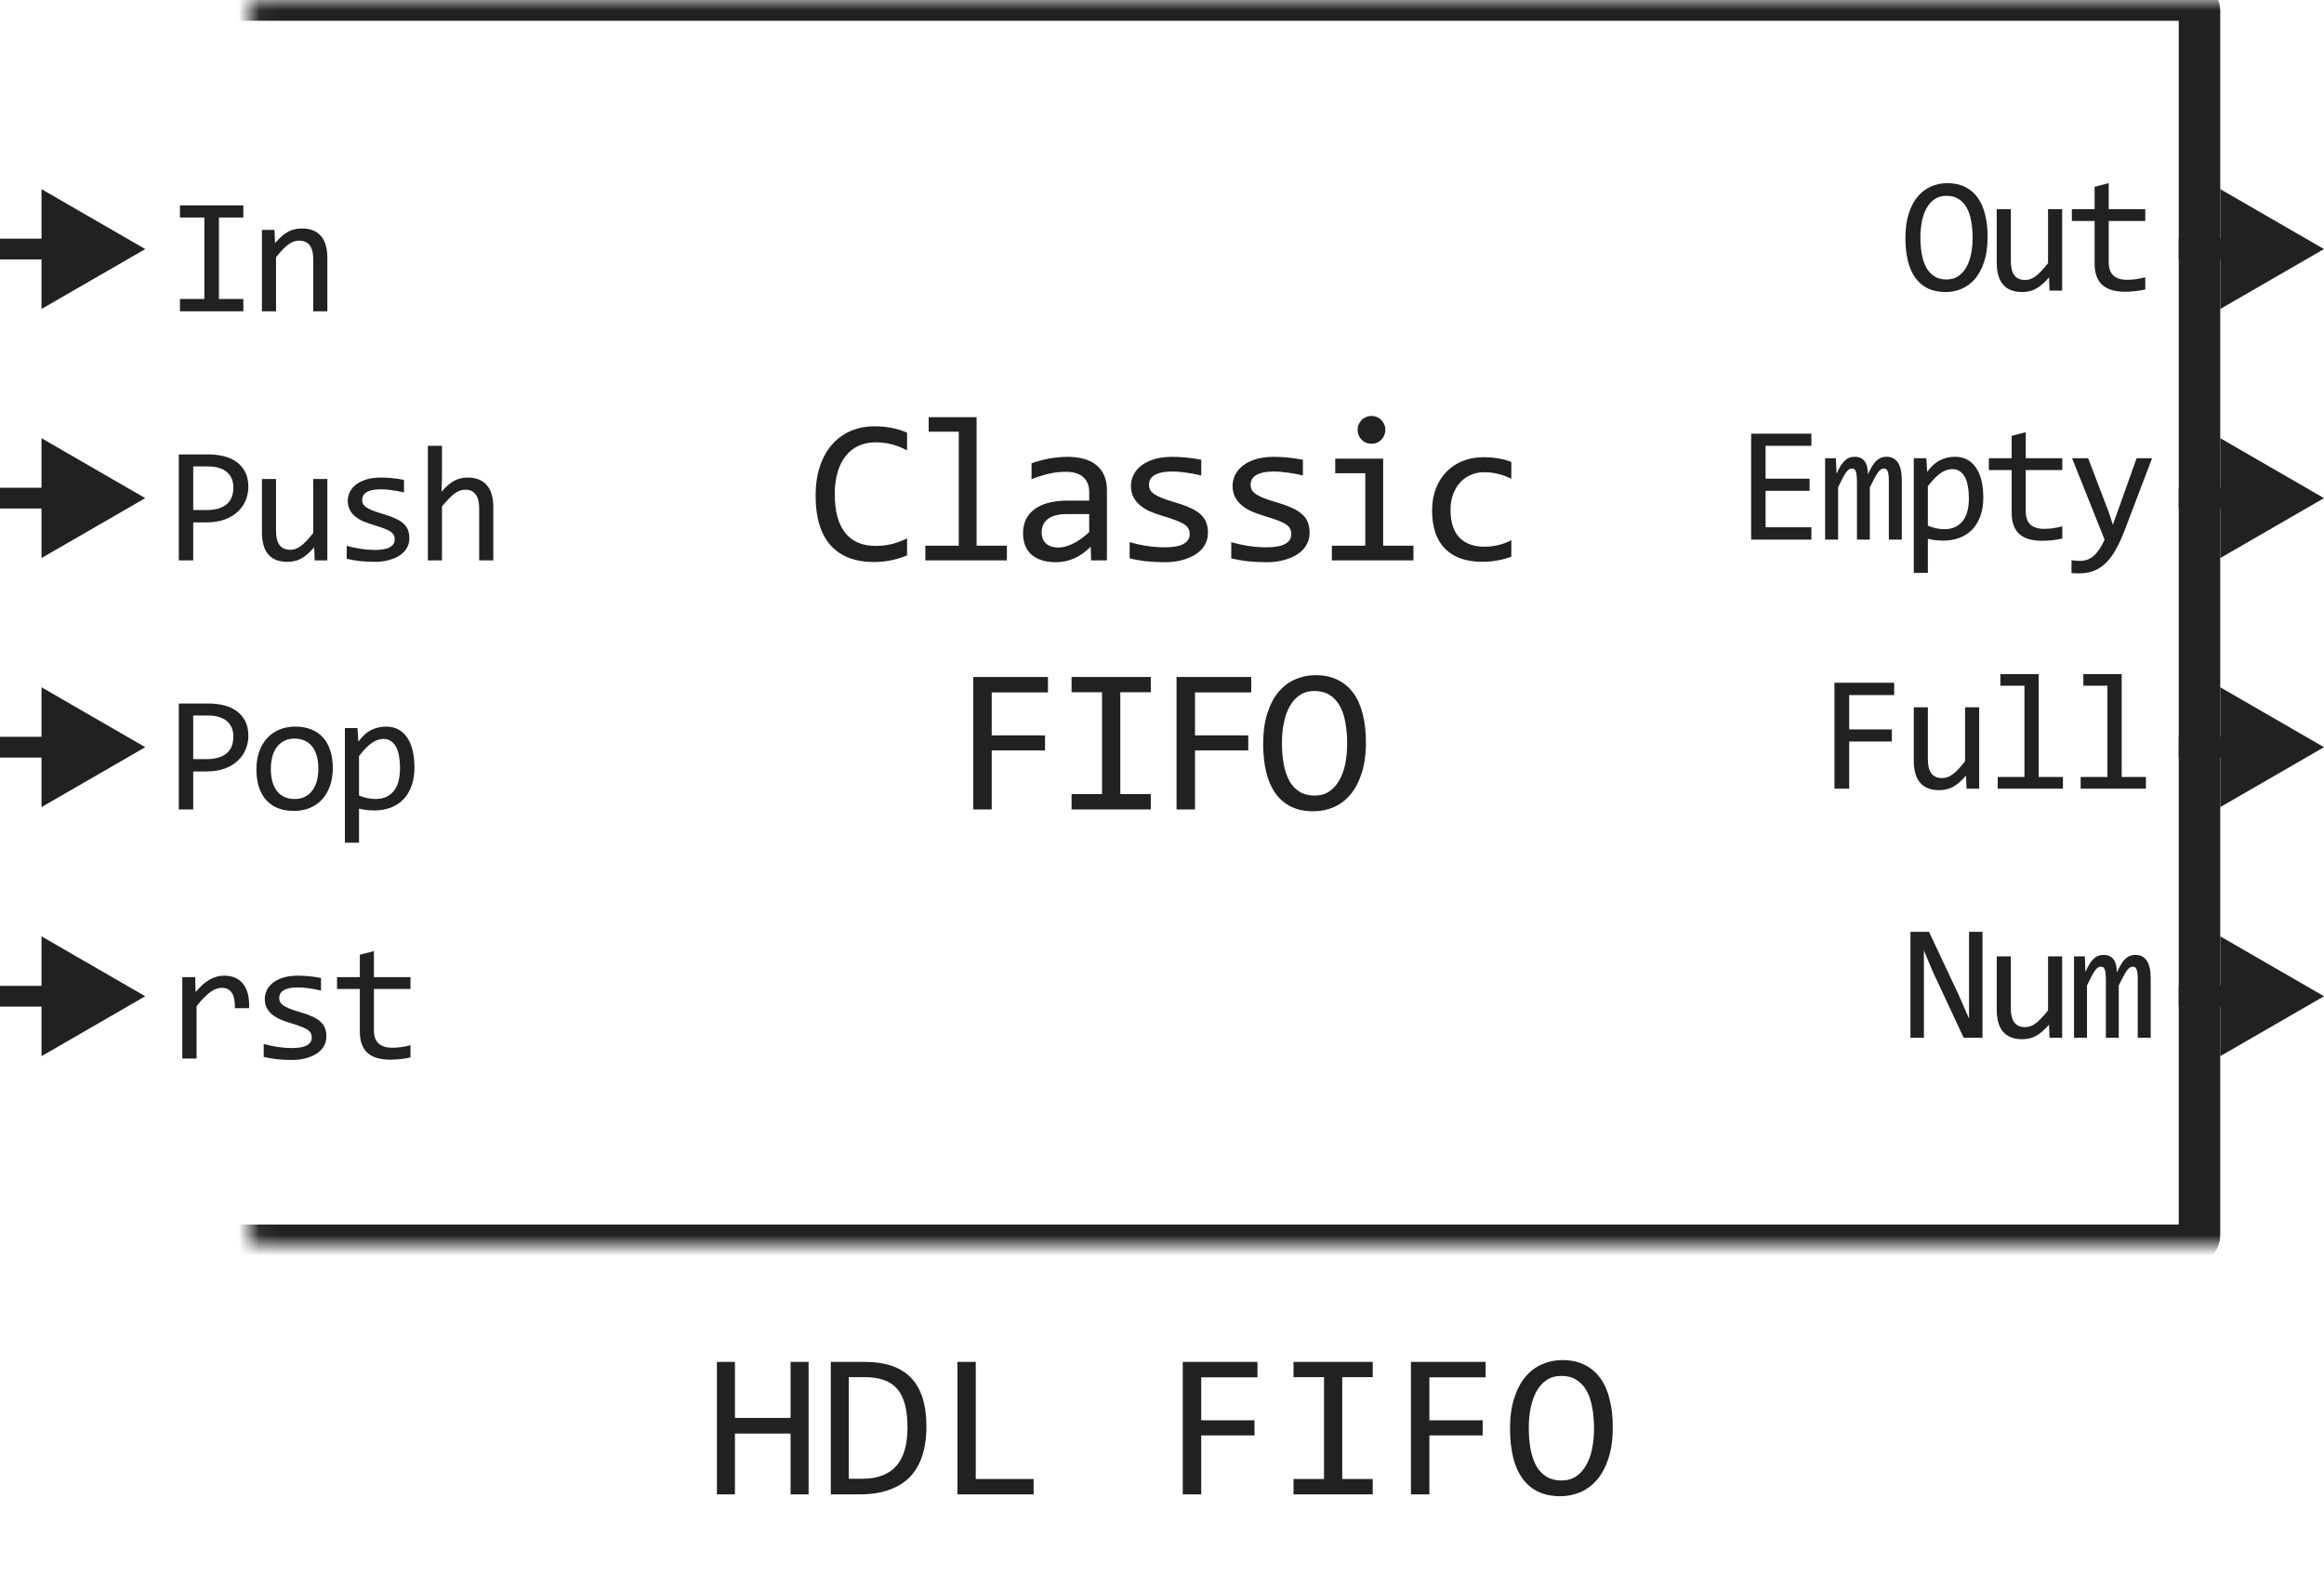 <svg width="112" height="76" viewBox="0 0 112 76" fill="none" xmlns="http://www.w3.org/2000/svg">
<path d="M43.715 26.761C43.204 26.972 42.669 27.078 42.109 27.078C41.207 27.078 40.514 26.81 40.029 26.273C39.547 25.732 39.306 24.935 39.306 23.88C39.306 23.369 39.373 22.907 39.506 22.493C39.64 22.08 39.83 21.73 40.078 21.443C40.325 21.154 40.624 20.931 40.976 20.774C41.328 20.618 41.721 20.54 42.158 20.54C42.454 20.54 42.729 20.566 42.983 20.618C43.237 20.667 43.481 20.744 43.715 20.848V21.702C43.484 21.575 43.245 21.479 42.998 21.414C42.75 21.346 42.48 21.311 42.187 21.311C41.887 21.311 41.616 21.369 41.371 21.482C41.131 21.593 40.925 21.756 40.756 21.971C40.587 22.182 40.457 22.443 40.366 22.752C40.275 23.058 40.229 23.408 40.229 23.802C40.229 24.629 40.397 25.252 40.732 25.672C41.067 26.092 41.559 26.302 42.206 26.302C42.48 26.302 42.742 26.271 42.993 26.209C43.243 26.144 43.484 26.054 43.715 25.94V26.761ZM46.206 20.799H44.756V20.101H47.065V26.292H48.525V27H44.595V26.292H46.206V20.799ZM52.584 27L52.564 26.341C52.297 26.605 52.025 26.795 51.749 26.912C51.475 27.029 51.187 27.088 50.884 27.088C50.604 27.088 50.365 27.052 50.167 26.98C49.968 26.909 49.804 26.811 49.673 26.688C49.547 26.561 49.452 26.412 49.39 26.243C49.332 26.074 49.302 25.89 49.302 25.691C49.302 25.2 49.485 24.816 49.849 24.539C50.217 24.259 50.759 24.119 51.475 24.119H52.491V23.689C52.491 23.4 52.398 23.169 52.212 22.996C52.027 22.82 51.744 22.732 51.363 22.732C51.086 22.732 50.813 22.763 50.543 22.825C50.276 22.887 49.999 22.975 49.712 23.089V22.322C49.82 22.283 49.939 22.246 50.069 22.21C50.202 22.171 50.342 22.137 50.489 22.107C50.635 22.078 50.788 22.055 50.948 22.039C51.107 22.02 51.269 22.01 51.431 22.01C51.727 22.01 51.994 22.042 52.232 22.107C52.47 22.172 52.67 22.272 52.833 22.405C52.999 22.539 53.126 22.706 53.214 22.908C53.301 23.11 53.345 23.348 53.345 23.621V27H52.584ZM52.491 24.769H51.412C51.2 24.769 51.018 24.79 50.865 24.832C50.712 24.874 50.587 24.935 50.489 25.013C50.391 25.091 50.318 25.185 50.269 25.296C50.224 25.403 50.201 25.525 50.201 25.662C50.201 25.756 50.215 25.848 50.245 25.936C50.274 26.02 50.321 26.097 50.386 26.165C50.451 26.23 50.536 26.282 50.64 26.321C50.744 26.36 50.871 26.38 51.021 26.38C51.216 26.38 51.439 26.321 51.69 26.204C51.944 26.084 52.211 25.895 52.491 25.638V24.769ZM58.214 25.662C58.214 25.835 58.185 25.989 58.126 26.126C58.068 26.263 57.988 26.385 57.887 26.492C57.786 26.596 57.669 26.686 57.535 26.761C57.402 26.836 57.259 26.898 57.106 26.946C56.956 26.995 56.801 27.031 56.642 27.054C56.482 27.076 56.326 27.088 56.173 27.088C55.841 27.088 55.535 27.073 55.255 27.044C54.978 27.015 54.707 26.967 54.44 26.902V26.121C54.726 26.203 55.011 26.264 55.294 26.307C55.577 26.349 55.859 26.37 56.139 26.37C56.546 26.37 56.847 26.315 57.042 26.204C57.237 26.093 57.335 25.936 57.335 25.73C57.335 25.643 57.319 25.564 57.286 25.496C57.257 25.424 57.202 25.358 57.12 25.296C57.039 25.231 56.912 25.164 56.739 25.096C56.57 25.027 56.337 24.949 56.041 24.861C55.82 24.796 55.615 24.723 55.426 24.642C55.24 24.557 55.079 24.458 54.943 24.344C54.806 24.23 54.698 24.096 54.62 23.943C54.542 23.79 54.503 23.61 54.503 23.401C54.503 23.265 54.534 23.115 54.596 22.952C54.661 22.789 54.77 22.638 54.923 22.498C55.076 22.358 55.283 22.242 55.543 22.151C55.804 22.057 56.129 22.01 56.52 22.01C56.712 22.01 56.925 22.021 57.159 22.044C57.394 22.064 57.638 22.099 57.892 22.151V22.908C57.625 22.843 57.371 22.796 57.13 22.767C56.892 22.734 56.686 22.718 56.51 22.718C56.298 22.718 56.119 22.734 55.973 22.767C55.83 22.799 55.712 22.845 55.621 22.903C55.533 22.959 55.47 23.025 55.431 23.104C55.392 23.178 55.372 23.26 55.372 23.348C55.372 23.436 55.389 23.515 55.421 23.587C55.457 23.659 55.52 23.729 55.611 23.797C55.706 23.862 55.836 23.929 56.002 23.997C56.168 24.062 56.385 24.134 56.652 24.212C56.941 24.297 57.185 24.386 57.384 24.48C57.583 24.572 57.744 24.674 57.867 24.788C57.991 24.902 58.079 25.031 58.131 25.174C58.186 25.317 58.214 25.48 58.214 25.662ZM63.112 25.662C63.112 25.835 63.083 25.989 63.024 26.126C62.966 26.263 62.886 26.385 62.785 26.492C62.684 26.596 62.567 26.686 62.433 26.761C62.3 26.836 62.157 26.898 62.004 26.946C61.854 26.995 61.699 27.031 61.54 27.054C61.38 27.076 61.224 27.088 61.071 27.088C60.739 27.088 60.433 27.073 60.153 27.044C59.876 27.015 59.605 26.967 59.338 26.902V26.121C59.624 26.203 59.909 26.264 60.192 26.307C60.475 26.349 60.757 26.37 61.037 26.37C61.444 26.37 61.745 26.315 61.94 26.204C62.136 26.093 62.233 25.936 62.233 25.73C62.233 25.643 62.217 25.564 62.184 25.496C62.155 25.424 62.1 25.358 62.018 25.296C61.937 25.231 61.81 25.164 61.638 25.096C61.468 25.027 61.236 24.949 60.939 24.861C60.718 24.796 60.513 24.723 60.324 24.642C60.139 24.557 59.977 24.458 59.841 24.344C59.704 24.23 59.596 24.096 59.518 23.943C59.44 23.79 59.401 23.61 59.401 23.401C59.401 23.265 59.432 23.115 59.494 22.952C59.559 22.789 59.668 22.638 59.821 22.498C59.974 22.358 60.181 22.242 60.441 22.151C60.702 22.057 61.027 22.01 61.418 22.01C61.61 22.01 61.823 22.021 62.057 22.044C62.292 22.064 62.536 22.099 62.79 22.151V22.908C62.523 22.843 62.269 22.796 62.028 22.767C61.791 22.734 61.584 22.718 61.408 22.718C61.196 22.718 61.017 22.734 60.871 22.767C60.728 22.799 60.611 22.845 60.519 22.903C60.431 22.959 60.368 23.025 60.329 23.104C60.29 23.178 60.27 23.26 60.27 23.348C60.27 23.436 60.287 23.515 60.319 23.587C60.355 23.659 60.418 23.729 60.51 23.797C60.604 23.862 60.734 23.929 60.9 23.997C61.066 24.062 61.283 24.134 61.55 24.212C61.839 24.297 62.084 24.386 62.282 24.48C62.481 24.572 62.642 24.674 62.765 24.788C62.889 24.902 62.977 25.031 63.029 25.174C63.084 25.317 63.112 25.48 63.112 25.662ZM65.798 22.801H64.348V22.098H66.658V26.292H68.118V27H64.187V26.292H65.798V22.801ZM66.096 20.042C66.191 20.042 66.278 20.06 66.36 20.096C66.441 20.128 66.511 20.175 66.57 20.237C66.632 20.299 66.679 20.371 66.711 20.452C66.747 20.53 66.765 20.616 66.765 20.711C66.765 20.802 66.747 20.888 66.711 20.97C66.679 21.051 66.632 21.123 66.57 21.185C66.511 21.246 66.441 21.295 66.36 21.331C66.278 21.364 66.191 21.38 66.096 21.38C66.002 21.38 65.914 21.364 65.832 21.331C65.751 21.295 65.679 21.246 65.618 21.185C65.559 21.123 65.512 21.051 65.476 20.97C65.443 20.888 65.427 20.802 65.427 20.711C65.427 20.616 65.443 20.53 65.476 20.452C65.512 20.371 65.559 20.299 65.618 20.237C65.679 20.175 65.751 20.128 65.832 20.096C65.914 20.06 66.002 20.042 66.096 20.042ZM72.835 26.819C72.614 26.904 72.386 26.966 72.151 27.005C71.92 27.047 71.681 27.068 71.434 27.068C70.659 27.068 70.061 26.858 69.642 26.439C69.225 26.019 69.017 25.405 69.017 24.598C69.017 24.21 69.077 23.859 69.197 23.543C69.318 23.227 69.487 22.957 69.705 22.732C69.923 22.508 70.184 22.335 70.486 22.215C70.789 22.091 71.123 22.029 71.487 22.029C71.741 22.029 71.979 22.047 72.2 22.083C72.421 22.119 72.633 22.177 72.835 22.259V23.069C72.623 22.959 72.407 22.879 72.186 22.83C71.967 22.778 71.741 22.752 71.507 22.752C71.289 22.752 71.082 22.794 70.887 22.879C70.695 22.96 70.525 23.079 70.379 23.235C70.232 23.392 70.117 23.582 70.032 23.807C69.948 24.031 69.905 24.285 69.905 24.568C69.905 25.161 70.049 25.605 70.335 25.901C70.625 26.194 71.025 26.341 71.536 26.341C71.767 26.341 71.99 26.315 72.205 26.263C72.423 26.211 72.633 26.133 72.835 26.028V26.819ZM50.504 33.36H47.794V35.431H50.362V36.158H47.794V39H46.905V32.618H50.504V33.36ZM53.111 33.351H51.642V32.618H55.46V33.351H53.99V38.258H55.46V39H51.642V38.258H53.111V33.351ZM60.3 33.36H57.59V35.431H60.158V36.158H57.59V39H56.701V32.618H60.3V33.36ZM65.828 35.768C65.828 36.34 65.759 36.835 65.623 37.252C65.489 37.669 65.307 38.014 65.076 38.287C64.848 38.557 64.579 38.759 64.27 38.893C63.964 39.023 63.64 39.088 63.298 39.088C62.888 39.088 62.53 39.015 62.224 38.868C61.921 38.718 61.669 38.504 61.467 38.224C61.269 37.944 61.12 37.603 61.023 37.203C60.925 36.8 60.876 36.345 60.876 35.841C60.876 35.274 60.943 34.783 61.077 34.366C61.21 33.95 61.391 33.606 61.619 33.336C61.85 33.062 62.118 32.861 62.424 32.73C62.73 32.597 63.054 32.53 63.396 32.53C63.806 32.53 64.162 32.605 64.465 32.755C64.771 32.905 65.025 33.12 65.227 33.399C65.429 33.676 65.579 34.015 65.676 34.415C65.777 34.815 65.828 35.266 65.828 35.768ZM64.924 35.831C64.924 35.457 64.895 35.115 64.836 34.806C64.781 34.493 64.69 34.225 64.563 34C64.436 33.775 64.272 33.601 64.07 33.477C63.871 33.354 63.63 33.292 63.347 33.292C63.074 33.292 62.838 33.359 62.639 33.492C62.444 33.622 62.283 33.801 62.156 34.029C62.029 34.254 61.934 34.519 61.873 34.825C61.811 35.128 61.78 35.45 61.78 35.792C61.78 36.17 61.809 36.515 61.868 36.827C61.926 37.136 62.017 37.403 62.141 37.628C62.268 37.849 62.431 38.022 62.629 38.145C62.828 38.269 63.067 38.331 63.347 38.331C63.62 38.331 63.856 38.266 64.055 38.136C64.254 38.002 64.416 37.823 64.543 37.599C64.674 37.371 64.77 37.105 64.831 36.803C64.893 36.5 64.924 36.176 64.924 35.831Z" fill="#212121"/>
<mask id="path-2-inside-1_13588_63090" fill="white">
<rect x="6" width="100" height="60" rx="0.5"/>
</mask>
<rect x="6" width="100" height="60" rx="0.5" stroke="#212121" stroke-width="2" stroke-linejoin="round" mask="url(#path-2-inside-1_13588_63090)"/>
<path d="M87.295 26H84.393V20.895H87.295V21.48H85.088V23.062H87.209V23.648H85.088V25.406H87.295V26ZM91.028 26V23.184C91.028 23.061 91.023 22.961 91.013 22.883C91.005 22.805 90.99 22.744 90.969 22.699C90.951 22.652 90.927 22.62 90.895 22.602C90.867 22.583 90.83 22.574 90.786 22.574C90.734 22.574 90.686 22.59 90.641 22.621C90.597 22.652 90.549 22.703 90.497 22.773C90.447 22.844 90.391 22.938 90.329 23.055C90.269 23.169 90.197 23.311 90.114 23.48V26H89.493V23.258C89.493 23.115 89.488 22.999 89.477 22.91C89.469 22.822 89.455 22.753 89.434 22.703C89.416 22.654 89.391 22.62 89.36 22.602C89.329 22.583 89.291 22.574 89.247 22.574C89.2 22.574 89.156 22.587 89.114 22.613C89.072 22.639 89.025 22.686 88.973 22.754C88.924 22.822 88.868 22.914 88.805 23.031C88.743 23.148 88.669 23.298 88.583 23.48V26H87.958V22.078H88.477L88.509 22.824C88.576 22.676 88.641 22.549 88.704 22.445C88.769 22.341 88.835 22.258 88.903 22.195C88.971 22.13 89.042 22.083 89.118 22.055C89.196 22.023 89.282 22.008 89.376 22.008C89.587 22.008 89.747 22.077 89.856 22.215C89.966 22.353 90.02 22.566 90.02 22.855C90.083 22.72 90.144 22.6 90.204 22.496C90.264 22.389 90.328 22.301 90.395 22.23C90.466 22.158 90.542 22.103 90.626 22.066C90.709 22.027 90.805 22.008 90.915 22.008C91.407 22.008 91.653 22.387 91.653 23.145V26H91.028ZM95.581 23.969C95.581 24.318 95.532 24.622 95.433 24.883C95.337 25.143 95.202 25.359 95.031 25.531C94.859 25.703 94.656 25.832 94.421 25.918C94.187 26.004 93.933 26.047 93.659 26.047C93.534 26.047 93.409 26.04 93.284 26.027C93.162 26.014 93.037 25.992 92.909 25.961V27.602H92.23V22.078H92.835L92.878 22.734C93.073 22.466 93.282 22.279 93.503 22.172C93.725 22.062 93.964 22.008 94.222 22.008C94.446 22.008 94.642 22.055 94.812 22.148C94.981 22.242 95.123 22.375 95.237 22.547C95.352 22.716 95.438 22.922 95.495 23.164C95.553 23.404 95.581 23.672 95.581 23.969ZM94.886 24C94.886 23.794 94.87 23.605 94.839 23.434C94.81 23.262 94.763 23.115 94.698 22.992C94.633 22.87 94.55 22.775 94.448 22.707C94.347 22.637 94.226 22.602 94.085 22.602C93.999 22.602 93.912 22.616 93.823 22.645C93.735 22.671 93.642 22.716 93.546 22.781C93.452 22.844 93.352 22.928 93.245 23.035C93.141 23.139 93.029 23.27 92.909 23.426V25.328C93.034 25.38 93.166 25.422 93.304 25.453C93.442 25.482 93.577 25.496 93.71 25.496C94.077 25.496 94.365 25.372 94.573 25.125C94.782 24.875 94.886 24.5 94.886 24ZM99.388 25.945C99.235 25.984 99.076 26.012 98.912 26.027C98.748 26.046 98.581 26.055 98.412 26.055C97.919 26.055 97.552 25.944 97.31 25.723C97.068 25.499 96.947 25.156 96.947 24.695V22.648H95.849V22.078H96.947V21L97.627 20.824V22.078H99.388V22.648H97.627V24.641C97.627 24.922 97.701 25.133 97.849 25.273C98 25.412 98.222 25.48 98.513 25.48C98.638 25.48 98.775 25.471 98.923 25.453C99.072 25.432 99.227 25.401 99.388 25.359V25.945ZM103.715 22.078L102.379 25.586C102.241 25.943 102.098 26.25 101.949 26.508C101.803 26.766 101.643 26.977 101.469 27.141C101.294 27.307 101.103 27.43 100.895 27.508C100.686 27.586 100.453 27.625 100.195 27.625C100.128 27.625 100.066 27.624 100.012 27.621C99.957 27.619 99.897 27.615 99.832 27.609V26.992C99.889 27 99.952 27.006 100.02 27.012C100.087 27.02 100.159 27.023 100.234 27.023C100.359 27.023 100.475 27.005 100.582 26.969C100.691 26.932 100.794 26.872 100.891 26.789C100.987 26.708 101.079 26.603 101.168 26.473C101.257 26.342 101.342 26.185 101.426 26L99.859 22.078H100.633L101.625 24.672L101.824 25.281L102.051 24.656L102.969 22.078H103.715Z" fill="#212121"/>
<path d="M91.286 33.488H89.118V35.145H91.173V35.727H89.118V38H88.407V32.895H91.286V33.488ZM95.382 38H94.773L94.749 37.367C94.632 37.503 94.52 37.616 94.413 37.707C94.309 37.796 94.205 37.867 94.101 37.922C93.997 37.977 93.891 38.014 93.784 38.035C93.68 38.059 93.57 38.07 93.452 38.07C93.049 38.07 92.744 37.952 92.538 37.715C92.333 37.478 92.23 37.12 92.23 36.641V34.078H92.909V36.586C92.909 37.188 93.136 37.488 93.589 37.488C93.672 37.488 93.753 37.477 93.831 37.453C93.912 37.427 93.995 37.384 94.081 37.324C94.17 37.262 94.263 37.178 94.362 37.074C94.464 36.97 94.577 36.839 94.702 36.68V34.078H95.382V38ZM97.564 33.039H96.404V32.48H98.252V37.434H99.419V38H96.275V37.434H97.564V33.039ZM101.563 33.039H100.402V32.48H102.25V37.434H103.418V38H100.273V37.434H101.563V33.039Z" fill="#212121"/>
<path d="M95.542 50H94.636L93.148 46.816L92.718 45.793V48.367V50H92.07V44.895H92.964L94.382 47.91L94.894 49.078V46.344V44.895H95.542V50ZM99.38 50H98.771L98.748 49.367C98.63 49.503 98.519 49.616 98.412 49.707C98.308 49.796 98.203 49.867 98.099 49.922C97.995 49.977 97.89 50.014 97.783 50.035C97.679 50.059 97.568 50.07 97.451 50.07C97.047 50.07 96.742 49.952 96.537 49.715C96.331 49.478 96.228 49.12 96.228 48.641V46.078H96.908V48.586C96.908 49.188 97.134 49.488 97.588 49.488C97.671 49.488 97.752 49.477 97.83 49.453C97.91 49.427 97.994 49.384 98.08 49.324C98.168 49.262 98.262 49.178 98.361 49.074C98.463 48.97 98.576 48.839 98.701 48.68V46.078H99.38V50ZM103.023 50V47.184C103.023 47.061 103.018 46.961 103.008 46.883C103 46.805 102.986 46.743 102.965 46.699C102.947 46.652 102.922 46.62 102.891 46.602C102.862 46.583 102.826 46.574 102.781 46.574C102.729 46.574 102.681 46.59 102.637 46.621C102.592 46.652 102.544 46.703 102.492 46.773C102.443 46.844 102.387 46.938 102.324 47.055C102.264 47.169 102.193 47.311 102.109 47.48V50H101.488V47.258C101.488 47.115 101.483 46.999 101.473 46.91C101.465 46.822 101.451 46.753 101.43 46.703C101.411 46.654 101.387 46.62 101.355 46.602C101.324 46.583 101.286 46.574 101.242 46.574C101.195 46.574 101.151 46.587 101.109 46.613C101.068 46.639 101.021 46.686 100.969 46.754C100.919 46.822 100.863 46.914 100.801 47.031C100.738 47.148 100.664 47.298 100.578 47.48V50H99.953V46.078H100.473L100.504 46.824C100.572 46.676 100.637 46.55 100.699 46.445C100.764 46.341 100.831 46.258 100.898 46.195C100.966 46.13 101.038 46.083 101.113 46.055C101.191 46.023 101.277 46.008 101.371 46.008C101.582 46.008 101.742 46.077 101.852 46.215C101.961 46.353 102.016 46.566 102.016 46.855C102.078 46.72 102.139 46.6 102.199 46.496C102.259 46.389 102.323 46.301 102.391 46.23C102.461 46.158 102.538 46.103 102.621 46.066C102.704 46.027 102.801 46.008 102.91 46.008C103.402 46.008 103.648 46.387 103.648 47.145V50H103.023Z" fill="#212121"/>
<path d="M95.788 11.414C95.788 11.872 95.734 12.268 95.624 12.602C95.517 12.935 95.372 13.211 95.187 13.43C95.004 13.646 94.79 13.807 94.542 13.914C94.297 14.018 94.038 14.07 93.765 14.07C93.437 14.07 93.15 14.012 92.906 13.895C92.663 13.775 92.462 13.603 92.3 13.379C92.141 13.155 92.023 12.883 91.945 12.562C91.866 12.24 91.827 11.876 91.827 11.473C91.827 11.02 91.881 10.626 91.987 10.293C92.094 9.96 92.239 9.685 92.421 9.469C92.606 9.25 92.821 9.089 93.066 8.984C93.31 8.878 93.57 8.824 93.843 8.824C94.171 8.824 94.456 8.884 94.698 9.004C94.943 9.124 95.146 9.296 95.308 9.52C95.469 9.741 95.589 10.012 95.667 10.332C95.748 10.652 95.788 11.013 95.788 11.414ZM95.066 11.465C95.066 11.165 95.042 10.892 94.995 10.645C94.951 10.395 94.878 10.18 94.777 10C94.675 9.82 94.543 9.681 94.382 9.582C94.223 9.483 94.031 9.434 93.804 9.434C93.585 9.434 93.396 9.487 93.237 9.594C93.081 9.698 92.952 9.841 92.851 10.023C92.749 10.203 92.674 10.415 92.624 10.66C92.575 10.902 92.55 11.16 92.55 11.434C92.55 11.736 92.573 12.012 92.62 12.262C92.667 12.509 92.74 12.723 92.839 12.902C92.941 13.079 93.071 13.217 93.23 13.316C93.388 13.415 93.58 13.465 93.804 13.465C94.023 13.465 94.212 13.413 94.37 13.309C94.529 13.202 94.659 13.059 94.761 12.879C94.865 12.697 94.942 12.484 94.991 12.242C95.041 12 95.066 11.741 95.066 11.465ZM99.38 14H98.771L98.748 13.367C98.63 13.503 98.519 13.616 98.412 13.707C98.308 13.796 98.203 13.867 98.099 13.922C97.995 13.977 97.89 14.014 97.783 14.035C97.679 14.059 97.568 14.07 97.451 14.07C97.047 14.07 96.742 13.952 96.537 13.715C96.331 13.478 96.228 13.12 96.228 12.641V10.078H96.908V12.586C96.908 13.188 97.134 13.488 97.588 13.488C97.671 13.488 97.752 13.477 97.83 13.453C97.91 13.427 97.994 13.384 98.08 13.324C98.168 13.262 98.262 13.178 98.361 13.074C98.463 12.97 98.576 12.838 98.701 12.68V10.078H99.38V14ZM103.387 13.945C103.233 13.984 103.074 14.012 102.91 14.027C102.746 14.046 102.579 14.055 102.41 14.055C101.918 14.055 101.551 13.944 101.309 13.723C101.066 13.499 100.945 13.156 100.945 12.695V10.648H99.848V10.078H100.945V9L101.625 8.824V10.078H103.387V10.648H101.625V12.641C101.625 12.922 101.699 13.133 101.848 13.273C101.999 13.412 102.22 13.48 102.512 13.48C102.637 13.48 102.773 13.471 102.922 13.453C103.07 13.432 103.225 13.401 103.387 13.359V13.945Z" fill="#212121"/>
<path d="M112 24L107 21.113V26.887L112 24ZM107.5 24V23.5H105V24V24.5H107.5V24Z" fill="#212121"/>
<path d="M112 36L107 33.113V38.887L112 36ZM107.5 36V35.5H105V36V36.5H107.5V36Z" fill="#212121"/>
<path d="M112 48L107 45.113V50.887L112 48ZM107.5 48V47.5H105V48V48.5H107.5V48Z" fill="#212121"/>
<path d="M112 12L107 9.113V14.887L112 12ZM107.5 12V11.5H105V12V12.5H107.5V12Z" fill="#212121"/>
<path d="M11.969 35.457C11.969 35.665 11.93 35.872 11.852 36.078C11.773 36.281 11.652 36.464 11.488 36.625C11.324 36.786 11.115 36.918 10.859 37.02C10.604 37.118 10.3 37.168 9.945 37.168H9.312V39H8.617V33.895H10.055C10.307 33.895 10.55 33.923 10.781 33.98C11.013 34.035 11.216 34.125 11.391 34.25C11.568 34.375 11.708 34.536 11.812 34.734C11.917 34.932 11.969 35.173 11.969 35.457ZM11.246 35.488C11.246 35.16 11.138 34.909 10.922 34.734C10.708 34.56 10.409 34.473 10.023 34.473H9.312V36.574H9.961C10.372 36.574 10.689 36.484 10.91 36.305C11.134 36.125 11.246 35.853 11.246 35.488ZM16.038 37.008C16.038 37.312 15.995 37.592 15.909 37.848C15.823 38.1 15.699 38.318 15.537 38.5C15.376 38.68 15.179 38.82 14.948 38.922C14.716 39.021 14.453 39.07 14.159 39.07C13.877 39.07 13.625 39.027 13.401 38.941C13.179 38.853 12.991 38.724 12.834 38.555C12.681 38.385 12.562 38.176 12.479 37.926C12.398 37.676 12.358 37.388 12.358 37.062C12.358 36.758 12.401 36.48 12.487 36.23C12.573 35.978 12.696 35.762 12.858 35.582C13.019 35.4 13.216 35.259 13.448 35.16C13.679 35.059 13.942 35.008 14.237 35.008C14.518 35.008 14.769 35.052 14.991 35.141C15.215 35.227 15.403 35.354 15.557 35.523C15.713 35.69 15.832 35.898 15.912 36.148C15.996 36.398 16.038 36.685 16.038 37.008ZM15.342 37.039C15.342 36.797 15.315 36.586 15.26 36.406C15.208 36.224 15.133 36.073 15.034 35.953C14.935 35.831 14.813 35.74 14.67 35.68C14.53 35.617 14.372 35.586 14.198 35.586C13.995 35.586 13.82 35.626 13.674 35.707C13.531 35.785 13.412 35.891 13.319 36.023C13.228 36.156 13.16 36.311 13.116 36.488C13.074 36.663 13.053 36.846 13.053 37.039C13.053 37.281 13.079 37.493 13.131 37.676C13.186 37.858 13.263 38.01 13.362 38.133C13.461 38.253 13.581 38.344 13.721 38.406C13.862 38.466 14.021 38.496 14.198 38.496C14.401 38.496 14.574 38.457 14.717 38.379C14.863 38.298 14.982 38.191 15.073 38.059C15.166 37.926 15.234 37.772 15.276 37.598C15.32 37.421 15.342 37.234 15.342 37.039ZM19.973 36.969C19.973 37.318 19.924 37.622 19.825 37.883C19.729 38.143 19.595 38.359 19.423 38.531C19.251 38.703 19.048 38.832 18.813 38.918C18.579 39.004 18.325 39.047 18.052 39.047C17.927 39.047 17.802 39.04 17.677 39.027C17.554 39.014 17.429 38.992 17.302 38.961V40.602H16.622V35.078H17.227L17.27 35.734C17.466 35.466 17.674 35.279 17.895 35.172C18.117 35.062 18.356 35.008 18.614 35.008C18.838 35.008 19.035 35.055 19.204 35.148C19.373 35.242 19.515 35.375 19.63 35.547C19.744 35.716 19.83 35.922 19.887 36.164C19.945 36.404 19.973 36.672 19.973 36.969ZM19.278 37C19.278 36.794 19.262 36.605 19.231 36.434C19.203 36.262 19.156 36.115 19.091 35.992C19.026 35.87 18.942 35.775 18.841 35.707C18.739 35.637 18.618 35.602 18.477 35.602C18.391 35.602 18.304 35.616 18.216 35.645C18.127 35.671 18.035 35.716 17.938 35.781C17.845 35.844 17.744 35.928 17.637 36.035C17.533 36.139 17.421 36.27 17.302 36.426V38.328C17.427 38.38 17.558 38.422 17.696 38.453C17.834 38.482 17.97 38.496 18.102 38.496C18.47 38.496 18.757 38.372 18.966 38.125C19.174 37.875 19.278 37.5 19.278 37Z" fill="#212121"/>
<path d="M8.785 47.078H9.406L9.426 47.801C9.658 47.522 9.885 47.32 10.109 47.195C10.336 47.07 10.564 47.008 10.793 47.008C11.199 47.008 11.507 47.139 11.715 47.402C11.926 47.665 12.023 48.056 12.008 48.574H11.32C11.328 48.23 11.277 47.982 11.168 47.828C11.061 47.672 10.904 47.594 10.695 47.594C10.604 47.594 10.512 47.611 10.418 47.645C10.327 47.676 10.232 47.728 10.133 47.801C10.037 47.871 9.934 47.962 9.824 48.074C9.715 48.186 9.598 48.322 9.473 48.48V51H8.785V47.078ZM15.729 49.93C15.729 50.068 15.706 50.191 15.659 50.301C15.612 50.41 15.548 50.508 15.467 50.594C15.386 50.677 15.293 50.749 15.186 50.809C15.079 50.868 14.965 50.918 14.842 50.957C14.722 50.996 14.599 51.025 14.471 51.043C14.344 51.061 14.219 51.07 14.096 51.07C13.831 51.07 13.586 51.059 13.362 51.035C13.14 51.012 12.923 50.974 12.709 50.922V50.297C12.938 50.362 13.166 50.411 13.393 50.445C13.62 50.479 13.845 50.496 14.069 50.496C14.394 50.496 14.635 50.452 14.791 50.363C14.948 50.275 15.026 50.148 15.026 49.984C15.026 49.914 15.013 49.852 14.987 49.797C14.963 49.74 14.919 49.686 14.854 49.637C14.789 49.585 14.687 49.531 14.549 49.477C14.414 49.422 14.228 49.359 13.991 49.289C13.813 49.237 13.649 49.178 13.498 49.113C13.35 49.046 13.221 48.966 13.112 48.875C13.002 48.784 12.916 48.677 12.854 48.555C12.791 48.432 12.76 48.288 12.76 48.121C12.76 48.012 12.785 47.892 12.834 47.762C12.886 47.632 12.974 47.51 13.096 47.398C13.219 47.286 13.384 47.194 13.592 47.121C13.8 47.046 14.061 47.008 14.373 47.008C14.527 47.008 14.698 47.017 14.885 47.035C15.073 47.051 15.268 47.079 15.471 47.121V47.727C15.258 47.675 15.054 47.637 14.862 47.613C14.672 47.587 14.506 47.574 14.366 47.574C14.196 47.574 14.053 47.587 13.936 47.613C13.821 47.639 13.728 47.676 13.655 47.723C13.584 47.767 13.534 47.82 13.502 47.883C13.471 47.943 13.456 48.008 13.456 48.078C13.456 48.148 13.469 48.212 13.495 48.27C13.523 48.327 13.574 48.383 13.647 48.438C13.722 48.49 13.827 48.543 13.959 48.598C14.092 48.65 14.265 48.707 14.479 48.77C14.711 48.837 14.906 48.909 15.065 48.984C15.224 49.057 15.353 49.139 15.452 49.23C15.55 49.322 15.621 49.425 15.662 49.539C15.707 49.654 15.729 49.784 15.729 49.93ZM19.782 50.945C19.628 50.984 19.47 51.012 19.305 51.027C19.141 51.046 18.975 51.055 18.805 51.055C18.313 51.055 17.946 50.944 17.704 50.723C17.462 50.499 17.341 50.156 17.341 49.695V47.648H16.243V47.078H17.341V46L18.02 45.824V47.078H19.782V47.648H18.02V49.641C18.02 49.922 18.095 50.133 18.243 50.273C18.394 50.411 18.615 50.48 18.907 50.48C19.032 50.48 19.169 50.471 19.317 50.453C19.466 50.432 19.621 50.401 19.782 50.359V50.945Z" fill="#212121"/>
<path d="M11.969 23.457C11.969 23.665 11.93 23.872 11.852 24.078C11.773 24.281 11.652 24.463 11.488 24.625C11.324 24.787 11.115 24.918 10.859 25.02C10.604 25.119 10.3 25.168 9.945 25.168H9.312V27H8.617V21.895H10.055C10.307 21.895 10.55 21.923 10.781 21.98C11.013 22.035 11.216 22.125 11.391 22.25C11.568 22.375 11.708 22.537 11.812 22.734C11.917 22.932 11.969 23.173 11.969 23.457ZM11.246 23.488C11.246 23.16 11.138 22.909 10.922 22.734C10.708 22.56 10.409 22.473 10.023 22.473H9.312V24.574H9.961C10.372 24.574 10.689 24.484 10.91 24.305C11.134 24.125 11.246 23.853 11.246 23.488ZM15.776 27H15.166L15.143 26.367C15.026 26.503 14.914 26.616 14.807 26.707C14.703 26.796 14.599 26.867 14.495 26.922C14.39 26.977 14.285 27.014 14.178 27.035C14.074 27.059 13.963 27.07 13.846 27.07C13.442 27.07 13.138 26.952 12.932 26.715C12.726 26.478 12.623 26.12 12.623 25.641V23.078H13.303V25.586C13.303 26.188 13.53 26.488 13.983 26.488C14.066 26.488 14.147 26.477 14.225 26.453C14.306 26.427 14.389 26.384 14.475 26.324C14.563 26.262 14.657 26.178 14.756 26.074C14.858 25.97 14.971 25.838 15.096 25.68V23.078H15.776V27ZM19.727 25.93C19.727 26.068 19.704 26.191 19.657 26.301C19.61 26.41 19.546 26.508 19.466 26.594C19.385 26.677 19.291 26.749 19.184 26.809C19.078 26.869 18.963 26.918 18.841 26.957C18.721 26.996 18.597 27.025 18.47 27.043C18.342 27.061 18.217 27.07 18.095 27.07C17.829 27.07 17.584 27.059 17.36 27.035C17.139 27.012 16.921 26.974 16.708 26.922V26.297C16.937 26.362 17.165 26.412 17.391 26.445C17.618 26.479 17.843 26.496 18.067 26.496C18.393 26.496 18.634 26.452 18.79 26.363C18.946 26.275 19.024 26.148 19.024 25.984C19.024 25.914 19.011 25.852 18.985 25.797C18.962 25.74 18.917 25.686 18.852 25.637C18.787 25.585 18.686 25.531 18.548 25.477C18.412 25.422 18.226 25.359 17.989 25.289C17.812 25.237 17.648 25.178 17.497 25.113C17.348 25.046 17.22 24.966 17.11 24.875C17.001 24.784 16.915 24.677 16.852 24.555C16.79 24.432 16.759 24.288 16.759 24.121C16.759 24.012 16.783 23.892 16.833 23.762C16.885 23.631 16.972 23.51 17.095 23.398C17.217 23.287 17.382 23.194 17.591 23.121C17.799 23.046 18.059 23.008 18.372 23.008C18.526 23.008 18.696 23.017 18.884 23.035C19.071 23.051 19.266 23.079 19.47 23.121V23.727C19.256 23.674 19.053 23.637 18.86 23.613C18.67 23.587 18.505 23.574 18.364 23.574C18.195 23.574 18.052 23.587 17.934 23.613C17.82 23.639 17.726 23.676 17.653 23.723C17.583 23.767 17.532 23.82 17.501 23.883C17.47 23.943 17.454 24.008 17.454 24.078C17.454 24.148 17.467 24.212 17.493 24.27C17.522 24.327 17.572 24.383 17.645 24.438C17.721 24.49 17.825 24.543 17.958 24.598C18.091 24.65 18.264 24.707 18.477 24.77C18.709 24.837 18.904 24.909 19.063 24.984C19.222 25.057 19.351 25.139 19.45 25.23C19.549 25.322 19.619 25.424 19.661 25.539C19.705 25.654 19.727 25.784 19.727 25.93ZM23.773 27H23.093V24.496C23.093 24.194 23.036 23.969 22.921 23.82C22.809 23.669 22.648 23.594 22.437 23.594C22.346 23.594 22.26 23.607 22.179 23.633C22.101 23.656 22.019 23.699 21.933 23.762C21.847 23.822 21.753 23.904 21.652 24.008C21.55 24.112 21.433 24.242 21.3 24.398V27H20.62V21.48H21.3V23.078L21.277 23.695C21.383 23.568 21.488 23.461 21.589 23.375C21.693 23.287 21.796 23.215 21.898 23.16C22.002 23.105 22.107 23.066 22.214 23.043C22.321 23.02 22.431 23.008 22.546 23.008C22.937 23.008 23.239 23.128 23.452 23.367C23.666 23.604 23.773 23.962 23.773 24.441V27Z" fill="#212121"/>
<path d="M9.848 10.48H8.672V9.895H11.727V10.48H10.551V14.406H11.727V15H8.672V14.406H9.848V10.48ZM12.623 11.078H13.229L13.256 11.711C13.371 11.575 13.482 11.463 13.588 11.375C13.695 11.284 13.799 11.211 13.901 11.156C14.005 11.102 14.11 11.064 14.217 11.043C14.324 11.02 14.435 11.008 14.549 11.008C14.953 11.008 15.258 11.128 15.463 11.367C15.672 11.604 15.776 11.962 15.776 12.441V15H15.096V12.496C15.096 12.189 15.039 11.962 14.924 11.816C14.81 11.668 14.639 11.594 14.412 11.594C14.329 11.594 14.247 11.607 14.166 11.633C14.088 11.656 14.006 11.699 13.92 11.762C13.834 11.822 13.741 11.904 13.639 12.008C13.54 12.112 13.428 12.242 13.303 12.398V15H12.623V11.078Z" fill="#212121"/>
<path d="M7 36L2 33.113V38.887L7 36ZM2.5 36V35.5H0V36V36.5H2.5V36Z" fill="#212121"/>
<path d="M7 48L2 45.113V50.887L7 48ZM2.5 48V47.5H0V48V48.5H2.5V48Z" fill="#212121"/>
<path d="M7 24L2 21.113V26.887L7 24ZM2.5 24V23.5H0V24V24.5H2.5V24Z" fill="#212121"/>
<path d="M7 12L2 9.113V14.887L7 12ZM2.5 12V11.5H0V12V12.5H2.5V12Z" fill="#212121"/>
<path d="M38.969 72H38.1V69.07H35.419V72H34.55V65.618H35.419V68.318H38.1V65.618H38.969V72ZM44.648 68.738C44.648 69.044 44.623 69.337 44.574 69.617C44.529 69.897 44.454 70.158 44.35 70.398C44.245 70.639 44.11 70.859 43.944 71.058C43.778 71.253 43.575 71.421 43.334 71.561C43.093 71.701 42.813 71.81 42.494 71.888C42.175 71.963 41.812 72 41.405 72H40.038V65.618H41.684C42.68 65.618 43.422 65.875 43.91 66.39C44.402 66.901 44.648 67.684 44.648 68.738ZM43.734 68.802C43.734 68.349 43.692 67.967 43.607 67.654C43.523 67.342 43.394 67.09 43.222 66.897C43.049 66.705 42.833 66.567 42.572 66.482C42.312 66.394 42.006 66.351 41.654 66.351H40.907V71.248H41.557C43.008 71.248 43.734 70.433 43.734 68.802ZM49.813 72H46.142V65.618H47.025V71.258H49.813V72ZM60.6 66.36H57.89V68.431H60.458V69.158H57.89V72H57.001V65.618H60.6V66.36ZM63.808 66.351H62.338V65.618H66.156V66.351H64.686V71.258H66.156V72H62.338V71.258H63.808V66.351ZM71.596 66.36H68.886V68.431H71.454V69.158H68.886V72H67.997V65.618H71.596V66.36ZM77.724 68.768C77.724 69.341 77.655 69.835 77.519 70.252C77.385 70.669 77.203 71.014 76.972 71.287C76.744 71.557 76.475 71.759 76.166 71.893C75.86 72.023 75.536 72.088 75.194 72.088C74.784 72.088 74.426 72.015 74.12 71.868C73.817 71.718 73.565 71.504 73.363 71.224C73.165 70.944 73.017 70.603 72.919 70.203C72.821 69.799 72.772 69.345 72.772 68.841C72.772 68.274 72.839 67.783 72.973 67.366C73.106 66.95 73.287 66.606 73.515 66.336C73.746 66.062 74.014 65.861 74.32 65.731C74.626 65.597 74.95 65.53 75.292 65.53C75.702 65.53 76.059 65.605 76.361 65.755C76.667 65.905 76.921 66.12 77.123 66.399C77.325 66.676 77.475 67.015 77.572 67.415C77.673 67.815 77.724 68.266 77.724 68.768ZM76.82 68.831C76.82 68.457 76.791 68.115 76.732 67.806C76.677 67.493 76.586 67.225 76.459 67C76.332 66.775 76.168 66.601 75.966 66.478C75.767 66.354 75.526 66.292 75.243 66.292C74.97 66.292 74.734 66.359 74.535 66.492C74.34 66.622 74.179 66.801 74.052 67.029C73.925 67.254 73.83 67.519 73.769 67.825C73.707 68.128 73.676 68.45 73.676 68.792C73.676 69.17 73.705 69.515 73.764 69.827C73.822 70.136 73.913 70.403 74.037 70.628C74.164 70.849 74.327 71.022 74.525 71.145C74.724 71.269 74.963 71.331 75.243 71.331C75.517 71.331 75.753 71.266 75.951 71.136C76.15 71.002 76.312 70.823 76.439 70.599C76.57 70.371 76.666 70.106 76.728 69.803C76.789 69.5 76.82 69.176 76.82 68.831Z" fill="#212121"/>
</svg>
